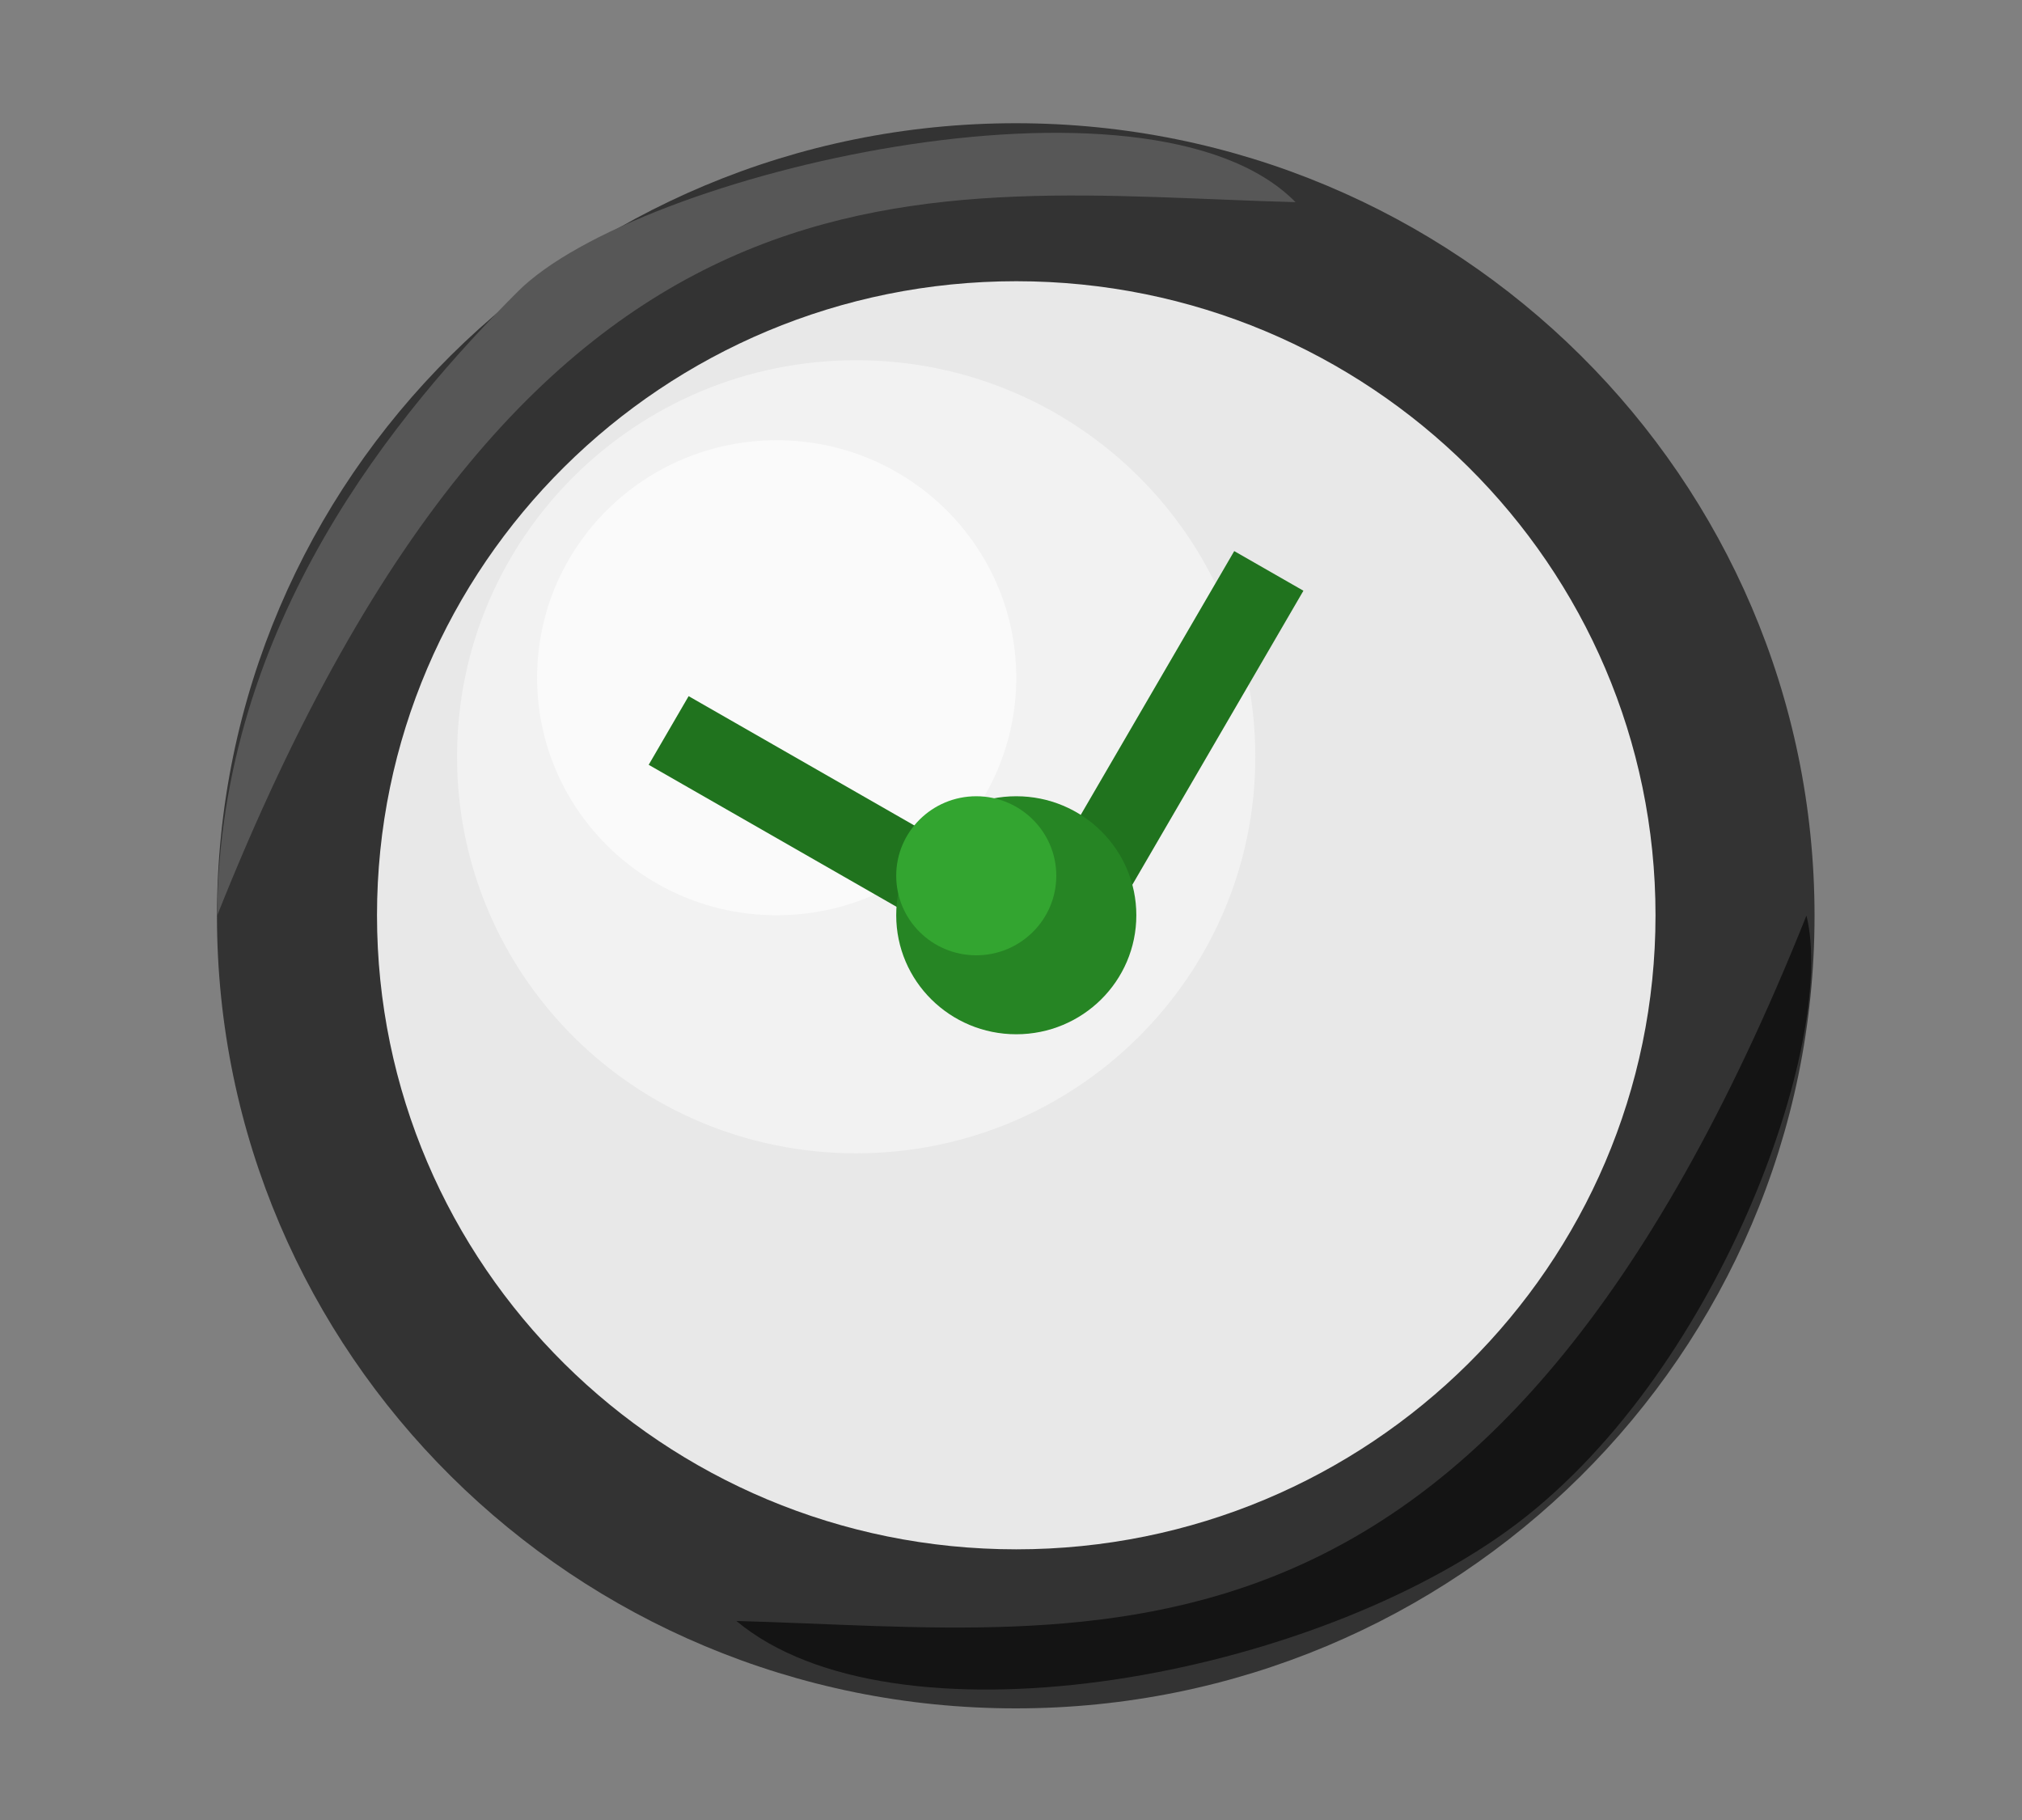 <svg version="1.1" xmlns="http://www.w3.org/2000/svg" xmlns:xlink="http://www.w3.org/1999/xlink" width="60" height="54" viewBox="0 0 60 54">
<rect x="0" y="0" width="60" height="54" fill="#808080" stroke="none"/>
<g id="icon-timely">
<g id="3">
<path id="Ellipse-18-copy" d="M30.141,6.000 C41.920,6.000 51.469,15.479 51.469,27.172 C51.469,38.865 41.920,48.344 30.141,48.344 C18.361,48.344 8.812,38.865 8.812,27.172 C8.812,15.479 18.361,6.000 30.141,6.000 z" fill="#E8E8E8" />
<path id="Ellipse-18-copy-" d="M25.406,10.688 C31.947,10.688 37.250,15.955 37.250,22.453 C37.250,28.951 31.947,34.219 25.406,34.219 C18.865,34.219 13.562,28.951 13.562,22.453 C13.562,15.955 18.865,10.688 25.406,10.688 z" fill="#F2F2F2" />
<path id="Ellipse-18-copy-" d="M23.047,13.062 C26.973,13.062 30.156,16.217 30.156,20.109 C30.156,24.001 26.973,27.156 23.047,27.156 C19.120,27.156 15.938,24.001 15.938,20.109 C15.938,16.217 19.120,13.062 23.047,13.062 z" fill="#FAFAFA" />
<path id="Rectangle-3" d="M38.677,17.527 L32.751,27.711 L32.751,27.711 L31.566,29.748 L19.249,22.692 L20.434,20.655 L30.698,26.535 L36.624,16.351 L38.677,17.527 z" fill="#20731E" />
<path id="Ellipse-19" d="M30.156,23.625 C32.124,23.625 33.719,25.206 33.719,27.156 C33.719,29.107 32.124,30.687 30.156,30.687 C28.189,30.687 26.594,29.107 26.594,27.156 C26.594,25.206 28.189,23.625 30.156,23.625 z" fill="#268524" />
<path id="Ellipse-19-copy" d="M28.969,23.625 C30.280,23.625 31.344,24.681 31.344,25.984 C31.344,27.287 30.280,28.344 28.969,28.344 C27.657,28.344 26.594,27.287 26.594,25.984 C26.594,24.681 27.657,23.625 28.969,23.625 z" fill="#33A530" />
<path id="Ellipse-18" d="M30.141,50.688 C17.050,50.688 6.438,40.159 6.438,27.172 C6.438,14.185 17.050,3.656 30.141,3.656 C43.231,3.656 53.844,14.185 53.844,27.172 C53.844,40.159 43.231,50.688 30.141,50.688 zM30.156,8.344 C19.680,8.344 11.187,16.766 11.187,27.156 C11.187,37.546 19.680,45.969 30.156,45.969 C40.632,45.969 49.125,37.546 49.125,27.156 C49.125,16.766 40.632,8.344 30.156,8.344 z" fill="#333333" />
<path id="Shape-128" d="M6.444,27.165 C15.926,3.352 27.481,5.704 38.444,5.998 C34.083,1.574 18.870,5.146 15.370,8.646 C11.870,12.146 6.500,18.459 6.444,27.165 z" fill="#575757" />
<path id="Shape-128-copy" d="M53.604,27.165 C44.196,50.711 32.730,48.385 21.852,48.095 C26.470,51.949 38.474,49.920 44.724,45.420 C50.974,40.920 54.514,30.874 53.604,27.165 z" fill="#141414" />
</g>
</g>
</svg>

